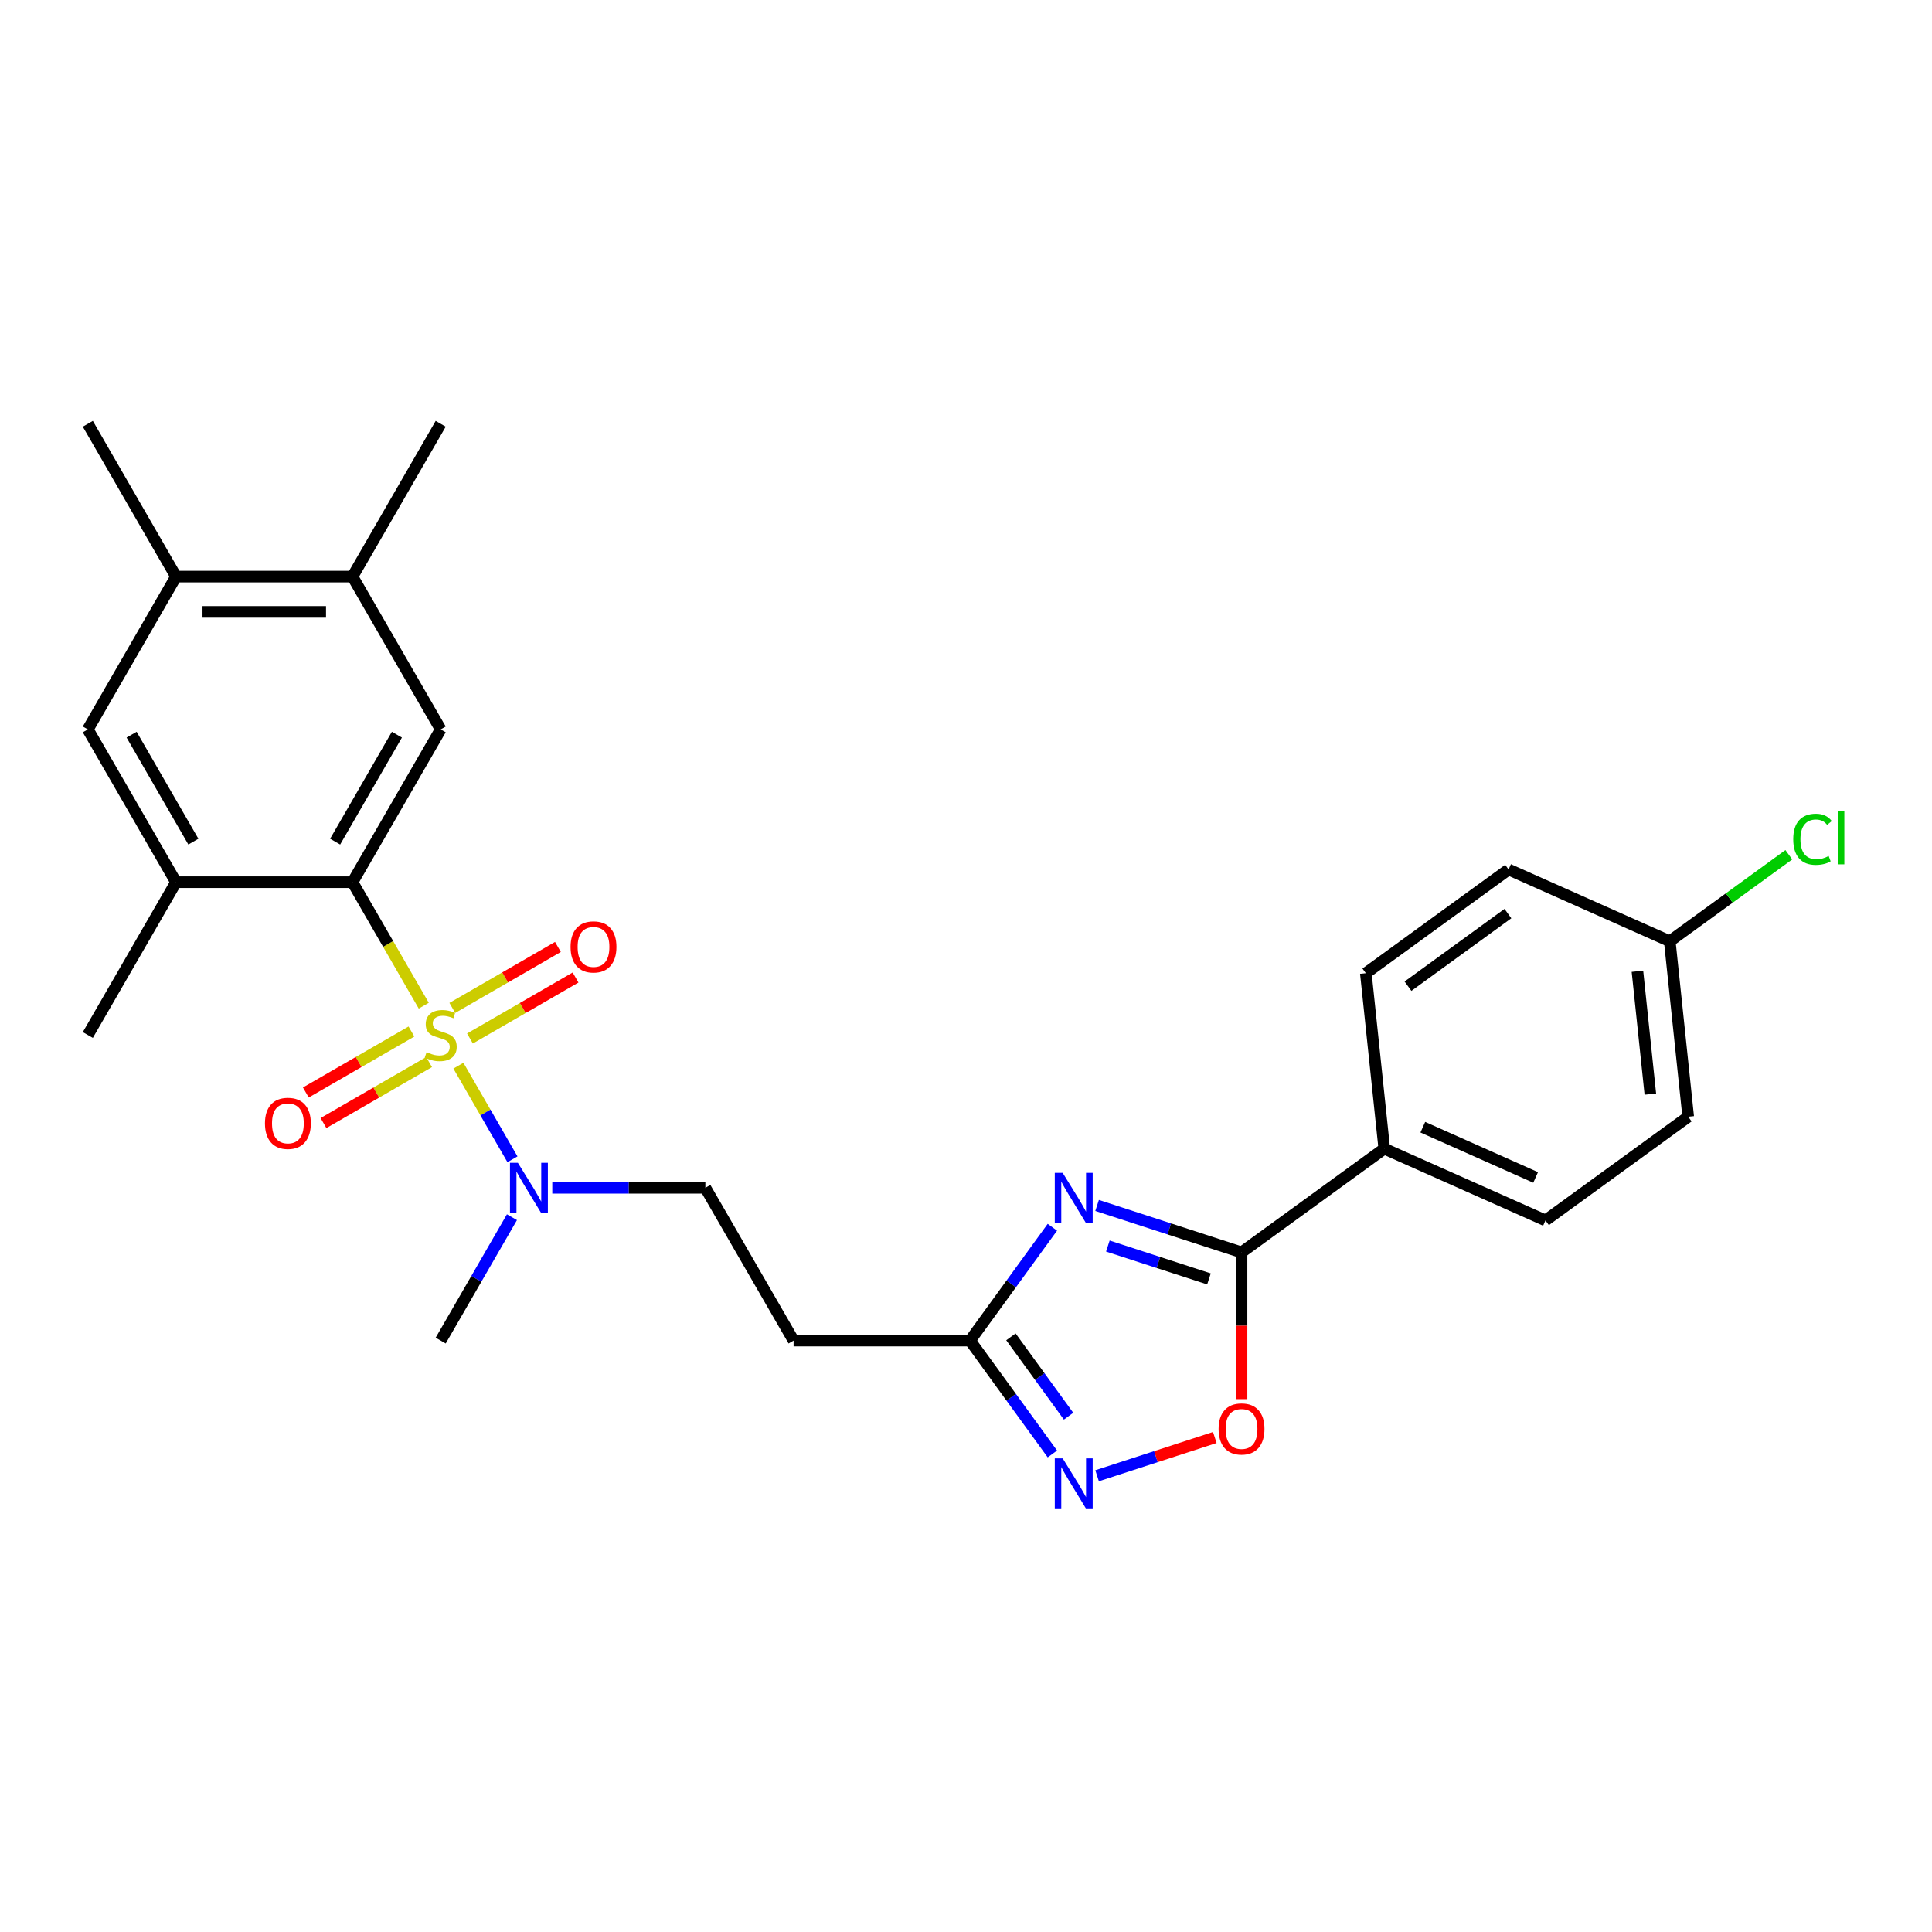 <?xml version='1.0' encoding='iso-8859-1'?>
<svg version='1.1' baseProfile='full'
              xmlns='http://www.w3.org/2000/svg'
                      xmlns:rdkit='http://www.rdkit.org/xml'
                      xmlns:xlink='http://www.w3.org/1999/xlink'
                  xml:space='preserve'
width='1000px' height='1000px' viewBox='0 0 1000 1000'>
<!-- END OF HEADER -->
<rect style='opacity:1.0;fill:#FFFFFF;stroke:none' width='1000' height='1000' x='0' y='0'> </rect>
<path class='bond-1' d='M 219.342,520.536 L 200.892,488.58' style='fill:none;fill-rule:evenodd;stroke:#CCCC00;stroke-width:6px;stroke-linecap:butt;stroke-linejoin:miter;stroke-opacity:1' />
<path class='bond-1' d='M 200.892,488.58 L 182.442,456.624' style='fill:none;fill-rule:evenodd;stroke:#000000;stroke-width:6px;stroke-linecap:butt;stroke-linejoin:miter;stroke-opacity:1' />
<path class='bond-7' d='M 237.269,551.586 L 251.258,575.817' style='fill:none;fill-rule:evenodd;stroke:#CCCC00;stroke-width:6px;stroke-linecap:butt;stroke-linejoin:miter;stroke-opacity:1' />
<path class='bond-7' d='M 251.258,575.817 L 265.248,600.047' style='fill:none;fill-rule:evenodd;stroke:#0000FF;stroke-width:6px;stroke-linecap:butt;stroke-linejoin:miter;stroke-opacity:1' />
<path class='bond-9' d='M 243.247,537.517 L 270.579,521.737' style='fill:none;fill-rule:evenodd;stroke:#CCCC00;stroke-width:6px;stroke-linecap:butt;stroke-linejoin:miter;stroke-opacity:1' />
<path class='bond-9' d='M 270.579,521.737 L 297.911,505.957' style='fill:none;fill-rule:evenodd;stroke:#FF0000;stroke-width:6px;stroke-linecap:butt;stroke-linejoin:miter;stroke-opacity:1' />
<path class='bond-9' d='M 234.114,521.699 L 261.446,505.919' style='fill:none;fill-rule:evenodd;stroke:#CCCC00;stroke-width:6px;stroke-linecap:butt;stroke-linejoin:miter;stroke-opacity:1' />
<path class='bond-9' d='M 261.446,505.919 L 288.779,490.139' style='fill:none;fill-rule:evenodd;stroke:#FF0000;stroke-width:6px;stroke-linecap:butt;stroke-linejoin:miter;stroke-opacity:1' />
<path class='bond-10' d='M 212.963,533.911 L 185.631,549.691' style='fill:none;fill-rule:evenodd;stroke:#CCCC00;stroke-width:6px;stroke-linecap:butt;stroke-linejoin:miter;stroke-opacity:1' />
<path class='bond-10' d='M 185.631,549.691 L 158.299,565.471' style='fill:none;fill-rule:evenodd;stroke:#FF0000;stroke-width:6px;stroke-linecap:butt;stroke-linejoin:miter;stroke-opacity:1' />
<path class='bond-10' d='M 222.096,549.729 L 194.764,565.509' style='fill:none;fill-rule:evenodd;stroke:#CCCC00;stroke-width:6px;stroke-linecap:butt;stroke-linejoin:miter;stroke-opacity:1' />
<path class='bond-10' d='M 194.764,565.509 L 167.431,581.289' style='fill:none;fill-rule:evenodd;stroke:#FF0000;stroke-width:6px;stroke-linecap:butt;stroke-linejoin:miter;stroke-opacity:1' />
<path class='bond-0' d='M 544.706,635.225 L 523.394,664.559' style='fill:none;fill-rule:evenodd;stroke:#0000FF;stroke-width:6px;stroke-linecap:butt;stroke-linejoin:miter;stroke-opacity:1' />
<path class='bond-0' d='M 523.394,664.559 L 502.081,693.894' style='fill:none;fill-rule:evenodd;stroke:#000000;stroke-width:6px;stroke-linecap:butt;stroke-linejoin:miter;stroke-opacity:1' />
<path class='bond-2' d='M 567.852,623.939 L 605.234,636.085' style='fill:none;fill-rule:evenodd;stroke:#0000FF;stroke-width:6px;stroke-linecap:butt;stroke-linejoin:miter;stroke-opacity:1' />
<path class='bond-2' d='M 605.234,636.085 L 642.616,648.231' style='fill:none;fill-rule:evenodd;stroke:#000000;stroke-width:6px;stroke-linecap:butt;stroke-linejoin:miter;stroke-opacity:1' />
<path class='bond-2' d='M 573.422,644.954 L 599.59,653.456' style='fill:none;fill-rule:evenodd;stroke:#0000FF;stroke-width:6px;stroke-linecap:butt;stroke-linejoin:miter;stroke-opacity:1' />
<path class='bond-2' d='M 599.59,653.456 L 625.757,661.958' style='fill:none;fill-rule:evenodd;stroke:#000000;stroke-width:6px;stroke-linecap:butt;stroke-linejoin:miter;stroke-opacity:1' />
<path class='bond-6' d='M 182.442,456.624 L 228.105,377.534' style='fill:none;fill-rule:evenodd;stroke:#000000;stroke-width:6px;stroke-linecap:butt;stroke-linejoin:miter;stroke-opacity:1' />
<path class='bond-6' d='M 173.474,435.628 L 205.438,380.265' style='fill:none;fill-rule:evenodd;stroke:#000000;stroke-width:6px;stroke-linecap:butt;stroke-linejoin:miter;stroke-opacity:1' />
<path class='bond-8' d='M 182.442,456.624 L 91.117,456.624' style='fill:none;fill-rule:evenodd;stroke:#000000;stroke-width:6px;stroke-linecap:butt;stroke-linejoin:miter;stroke-opacity:1' />
<path class='bond-15' d='M 642.616,648.231 L 716.5,594.552' style='fill:none;fill-rule:evenodd;stroke:#000000;stroke-width:6px;stroke-linecap:butt;stroke-linejoin:miter;stroke-opacity:1' />
<path class='bond-28' d='M 642.616,648.231 L 642.616,686.213' style='fill:none;fill-rule:evenodd;stroke:#000000;stroke-width:6px;stroke-linecap:butt;stroke-linejoin:miter;stroke-opacity:1' />
<path class='bond-28' d='M 642.616,686.213 L 642.616,724.196' style='fill:none;fill-rule:evenodd;stroke:#FF0000;stroke-width:6px;stroke-linecap:butt;stroke-linejoin:miter;stroke-opacity:1' />
<path class='bond-3' d='M 544.706,752.563 L 523.394,723.228' style='fill:none;fill-rule:evenodd;stroke:#0000FF;stroke-width:6px;stroke-linecap:butt;stroke-linejoin:miter;stroke-opacity:1' />
<path class='bond-3' d='M 523.394,723.228 L 502.081,693.894' style='fill:none;fill-rule:evenodd;stroke:#000000;stroke-width:6px;stroke-linecap:butt;stroke-linejoin:miter;stroke-opacity:1' />
<path class='bond-3' d='M 553.089,733.026 L 538.17,712.492' style='fill:none;fill-rule:evenodd;stroke:#0000FF;stroke-width:6px;stroke-linecap:butt;stroke-linejoin:miter;stroke-opacity:1' />
<path class='bond-3' d='M 538.17,712.492 L 523.251,691.958' style='fill:none;fill-rule:evenodd;stroke:#000000;stroke-width:6px;stroke-linecap:butt;stroke-linejoin:miter;stroke-opacity:1' />
<path class='bond-5' d='M 567.852,763.849 L 598.315,753.951' style='fill:none;fill-rule:evenodd;stroke:#0000FF;stroke-width:6px;stroke-linecap:butt;stroke-linejoin:miter;stroke-opacity:1' />
<path class='bond-5' d='M 598.315,753.951 L 628.778,744.053' style='fill:none;fill-rule:evenodd;stroke:#FF0000;stroke-width:6px;stroke-linecap:butt;stroke-linejoin:miter;stroke-opacity:1' />
<path class='bond-4' d='M 502.081,693.894 L 410.756,693.894' style='fill:none;fill-rule:evenodd;stroke:#000000;stroke-width:6px;stroke-linecap:butt;stroke-linejoin:miter;stroke-opacity:1' />
<path class='bond-11' d='M 228.105,377.534 L 182.442,298.444' style='fill:none;fill-rule:evenodd;stroke:#000000;stroke-width:6px;stroke-linecap:butt;stroke-linejoin:miter;stroke-opacity:1' />
<path class='bond-16' d='M 285.859,614.804 L 325.476,614.804' style='fill:none;fill-rule:evenodd;stroke:#0000FF;stroke-width:6px;stroke-linecap:butt;stroke-linejoin:miter;stroke-opacity:1' />
<path class='bond-16' d='M 325.476,614.804 L 365.093,614.804' style='fill:none;fill-rule:evenodd;stroke:#000000;stroke-width:6px;stroke-linecap:butt;stroke-linejoin:miter;stroke-opacity:1' />
<path class='bond-24' d='M 264.983,630.019 L 246.544,661.956' style='fill:none;fill-rule:evenodd;stroke:#0000FF;stroke-width:6px;stroke-linecap:butt;stroke-linejoin:miter;stroke-opacity:1' />
<path class='bond-24' d='M 246.544,661.956 L 228.105,693.894' style='fill:none;fill-rule:evenodd;stroke:#000000;stroke-width:6px;stroke-linecap:butt;stroke-linejoin:miter;stroke-opacity:1' />
<path class='bond-12' d='M 91.117,456.624 L 45.455,377.534' style='fill:none;fill-rule:evenodd;stroke:#000000;stroke-width:6px;stroke-linecap:butt;stroke-linejoin:miter;stroke-opacity:1' />
<path class='bond-12' d='M 100.086,435.628 L 68.122,380.265' style='fill:none;fill-rule:evenodd;stroke:#000000;stroke-width:6px;stroke-linecap:butt;stroke-linejoin:miter;stroke-opacity:1' />
<path class='bond-23' d='M 91.117,456.624 L 45.455,535.714' style='fill:none;fill-rule:evenodd;stroke:#000000;stroke-width:6px;stroke-linecap:butt;stroke-linejoin:miter;stroke-opacity:1' />
<path class='bond-25' d='M 182.442,298.444 L 228.105,219.354' style='fill:none;fill-rule:evenodd;stroke:#000000;stroke-width:6px;stroke-linecap:butt;stroke-linejoin:miter;stroke-opacity:1' />
<path class='bond-27' d='M 182.442,298.444 L 91.117,298.444' style='fill:none;fill-rule:evenodd;stroke:#000000;stroke-width:6px;stroke-linecap:butt;stroke-linejoin:miter;stroke-opacity:1' />
<path class='bond-27' d='M 168.744,316.709 L 104.816,316.709' style='fill:none;fill-rule:evenodd;stroke:#000000;stroke-width:6px;stroke-linecap:butt;stroke-linejoin:miter;stroke-opacity:1' />
<path class='bond-14' d='M 45.455,377.534 L 91.117,298.444' style='fill:none;fill-rule:evenodd;stroke:#000000;stroke-width:6px;stroke-linecap:butt;stroke-linejoin:miter;stroke-opacity:1' />
<path class='bond-13' d='M 410.756,693.894 L 365.093,614.804' style='fill:none;fill-rule:evenodd;stroke:#000000;stroke-width:6px;stroke-linecap:butt;stroke-linejoin:miter;stroke-opacity:1' />
<path class='bond-26' d='M 91.117,298.444 L 45.455,219.354' style='fill:none;fill-rule:evenodd;stroke:#000000;stroke-width:6px;stroke-linecap:butt;stroke-linejoin:miter;stroke-opacity:1' />
<path class='bond-17' d='M 716.5,594.552 L 799.929,631.697' style='fill:none;fill-rule:evenodd;stroke:#000000;stroke-width:6px;stroke-linecap:butt;stroke-linejoin:miter;stroke-opacity:1' />
<path class='bond-17' d='M 736.443,583.437 L 794.844,609.439' style='fill:none;fill-rule:evenodd;stroke:#000000;stroke-width:6px;stroke-linecap:butt;stroke-linejoin:miter;stroke-opacity:1' />
<path class='bond-18' d='M 716.5,594.552 L 706.954,503.727' style='fill:none;fill-rule:evenodd;stroke:#000000;stroke-width:6px;stroke-linecap:butt;stroke-linejoin:miter;stroke-opacity:1' />
<path class='bond-21' d='M 799.929,631.697 L 873.813,578.017' style='fill:none;fill-rule:evenodd;stroke:#000000;stroke-width:6px;stroke-linecap:butt;stroke-linejoin:miter;stroke-opacity:1' />
<path class='bond-20' d='M 706.954,503.727 L 780.837,450.047' style='fill:none;fill-rule:evenodd;stroke:#000000;stroke-width:6px;stroke-linecap:butt;stroke-linejoin:miter;stroke-opacity:1' />
<path class='bond-20' d='M 728.772,510.451 L 780.491,472.876' style='fill:none;fill-rule:evenodd;stroke:#000000;stroke-width:6px;stroke-linecap:butt;stroke-linejoin:miter;stroke-opacity:1' />
<path class='bond-19' d='M 864.267,487.192 L 780.837,450.047' style='fill:none;fill-rule:evenodd;stroke:#000000;stroke-width:6px;stroke-linecap:butt;stroke-linejoin:miter;stroke-opacity:1' />
<path class='bond-22' d='M 864.267,487.192 L 895.081,464.805' style='fill:none;fill-rule:evenodd;stroke:#000000;stroke-width:6px;stroke-linecap:butt;stroke-linejoin:miter;stroke-opacity:1' />
<path class='bond-22' d='M 895.081,464.805 L 925.895,442.417' style='fill:none;fill-rule:evenodd;stroke:#00CC00;stroke-width:6px;stroke-linecap:butt;stroke-linejoin:miter;stroke-opacity:1' />
<path class='bond-29' d='M 864.267,487.192 L 873.813,578.017' style='fill:none;fill-rule:evenodd;stroke:#000000;stroke-width:6px;stroke-linecap:butt;stroke-linejoin:miter;stroke-opacity:1' />
<path class='bond-29' d='M 847.534,502.725 L 854.216,566.303' style='fill:none;fill-rule:evenodd;stroke:#000000;stroke-width:6px;stroke-linecap:butt;stroke-linejoin:miter;stroke-opacity:1' />
<path  class='atom-0' d='M 220.799 544.591
Q 221.091 544.7, 222.297 545.212
Q 223.502 545.723, 224.817 546.052
Q 226.169 546.344, 227.484 546.344
Q 229.932 546.344, 231.356 545.175
Q 232.781 543.97, 232.781 541.887
Q 232.781 540.463, 232.05 539.586
Q 231.356 538.709, 230.26 538.234
Q 229.164 537.76, 227.338 537.212
Q 225.037 536.518, 223.648 535.86
Q 222.297 535.202, 221.31 533.814
Q 220.361 532.426, 220.361 530.088
Q 220.361 526.837, 222.552 524.828
Q 224.781 522.819, 229.164 522.819
Q 232.16 522.819, 235.557 524.243
L 234.717 527.056
Q 231.612 525.778, 229.274 525.778
Q 226.753 525.778, 225.365 526.837
Q 223.977 527.86, 224.014 529.65
Q 224.014 531.038, 224.708 531.878
Q 225.438 532.718, 226.461 533.193
Q 227.521 533.668, 229.274 534.216
Q 231.612 534.947, 233 535.677
Q 234.388 536.408, 235.375 537.906
Q 236.397 539.367, 236.397 541.887
Q 236.397 545.467, 233.986 547.403
Q 231.612 549.303, 227.63 549.303
Q 225.329 549.303, 223.575 548.792
Q 221.858 548.317, 219.813 547.477
L 220.799 544.591
' fill='#CCCC00'/>
<path  class='atom-1' d='M 550.044 607.078
L 558.518 620.777
Q 559.359 622.129, 560.71 624.576
Q 562.062 627.024, 562.135 627.17
L 562.135 607.078
L 565.569 607.078
L 565.569 632.942
L 562.025 632.942
L 552.929 617.964
Q 551.87 616.211, 550.738 614.202
Q 549.642 612.193, 549.313 611.572
L 549.313 632.942
L 545.952 632.942
L 545.952 607.078
L 550.044 607.078
' fill='#0000FF'/>
<path  class='atom-4' d='M 550.044 754.846
L 558.518 768.545
Q 559.359 769.896, 560.71 772.344
Q 562.062 774.791, 562.135 774.937
L 562.135 754.846
L 565.569 754.846
L 565.569 780.709
L 562.025 780.709
L 552.929 765.732
Q 551.87 763.978, 550.738 761.969
Q 549.642 759.96, 549.313 759.339
L 549.313 780.709
L 545.952 780.709
L 545.952 754.846
L 550.044 754.846
' fill='#0000FF'/>
<path  class='atom-6' d='M 630.744 739.63
Q 630.744 733.419, 633.812 729.949
Q 636.881 726.479, 642.616 726.479
Q 648.351 726.479, 651.42 729.949
Q 654.488 733.419, 654.488 739.63
Q 654.488 745.913, 651.383 749.493
Q 648.278 753.036, 642.616 753.036
Q 636.917 753.036, 633.812 749.493
Q 630.744 745.949, 630.744 739.63
M 642.616 750.114
Q 646.561 750.114, 648.68 747.483
Q 650.835 744.817, 650.835 739.63
Q 650.835 734.552, 648.68 731.995
Q 646.561 729.401, 642.616 729.401
Q 638.671 729.401, 636.515 731.958
Q 634.397 734.515, 634.397 739.63
Q 634.397 744.853, 636.515 747.483
Q 638.671 750.114, 642.616 750.114
' fill='#FF0000'/>
<path  class='atom-8' d='M 268.051 601.872
L 276.526 615.571
Q 277.366 616.923, 278.718 619.37
Q 280.069 621.818, 280.142 621.964
L 280.142 601.872
L 283.576 601.872
L 283.576 627.735
L 280.033 627.735
L 270.937 612.758
Q 269.877 611.005, 268.745 608.996
Q 267.649 606.986, 267.32 606.365
L 267.32 627.735
L 263.959 627.735
L 263.959 601.872
L 268.051 601.872
' fill='#0000FF'/>
<path  class='atom-10' d='M 295.323 490.124
Q 295.323 483.914, 298.391 480.444
Q 301.46 476.973, 307.195 476.973
Q 312.93 476.973, 315.999 480.444
Q 319.067 483.914, 319.067 490.124
Q 319.067 496.407, 315.962 499.987
Q 312.857 503.531, 307.195 503.531
Q 301.496 503.531, 298.391 499.987
Q 295.323 496.444, 295.323 490.124
M 307.195 500.608
Q 311.14 500.608, 313.259 497.978
Q 315.414 495.312, 315.414 490.124
Q 315.414 485.047, 313.259 482.489
Q 311.14 479.896, 307.195 479.896
Q 303.25 479.896, 301.095 482.453
Q 298.976 485.01, 298.976 490.124
Q 298.976 495.348, 301.095 497.978
Q 303.25 500.608, 307.195 500.608
' fill='#FF0000'/>
<path  class='atom-11' d='M 137.143 581.45
Q 137.143 575.239, 140.211 571.769
Q 143.28 568.299, 149.015 568.299
Q 154.75 568.299, 157.819 571.769
Q 160.887 575.239, 160.887 581.45
Q 160.887 587.733, 157.782 591.313
Q 154.677 594.856, 149.015 594.856
Q 143.316 594.856, 140.211 591.313
Q 137.143 587.769, 137.143 581.45
M 149.015 591.934
Q 152.96 591.934, 155.079 589.304
Q 157.234 586.637, 157.234 581.45
Q 157.234 576.372, 155.079 573.815
Q 152.96 571.221, 149.015 571.221
Q 145.07 571.221, 142.915 573.778
Q 140.796 576.335, 140.796 581.45
Q 140.796 586.673, 142.915 589.304
Q 145.07 591.934, 149.015 591.934
' fill='#FF0000'/>
<path  class='atom-23' d='M 928.178 434.408
Q 928.178 427.978, 931.173 424.618
Q 934.205 421.22, 939.941 421.22
Q 945.274 421.22, 948.123 424.983
L 945.712 426.955
Q 943.63 424.216, 939.941 424.216
Q 936.032 424.216, 933.95 426.846
Q 931.904 429.44, 931.904 434.408
Q 931.904 439.522, 934.023 442.152
Q 936.178 444.782, 940.343 444.782
Q 943.192 444.782, 946.516 443.065
L 947.539 445.805
Q 946.187 446.682, 944.142 447.193
Q 942.096 447.705, 939.831 447.705
Q 934.205 447.705, 931.173 444.271
Q 928.178 440.837, 928.178 434.408
' fill='#00CC00'/>
<path  class='atom-23' d='M 951.265 419.649
L 954.626 419.649
L 954.626 447.376
L 951.265 447.376
L 951.265 419.649
' fill='#00CC00'/>
</svg>
